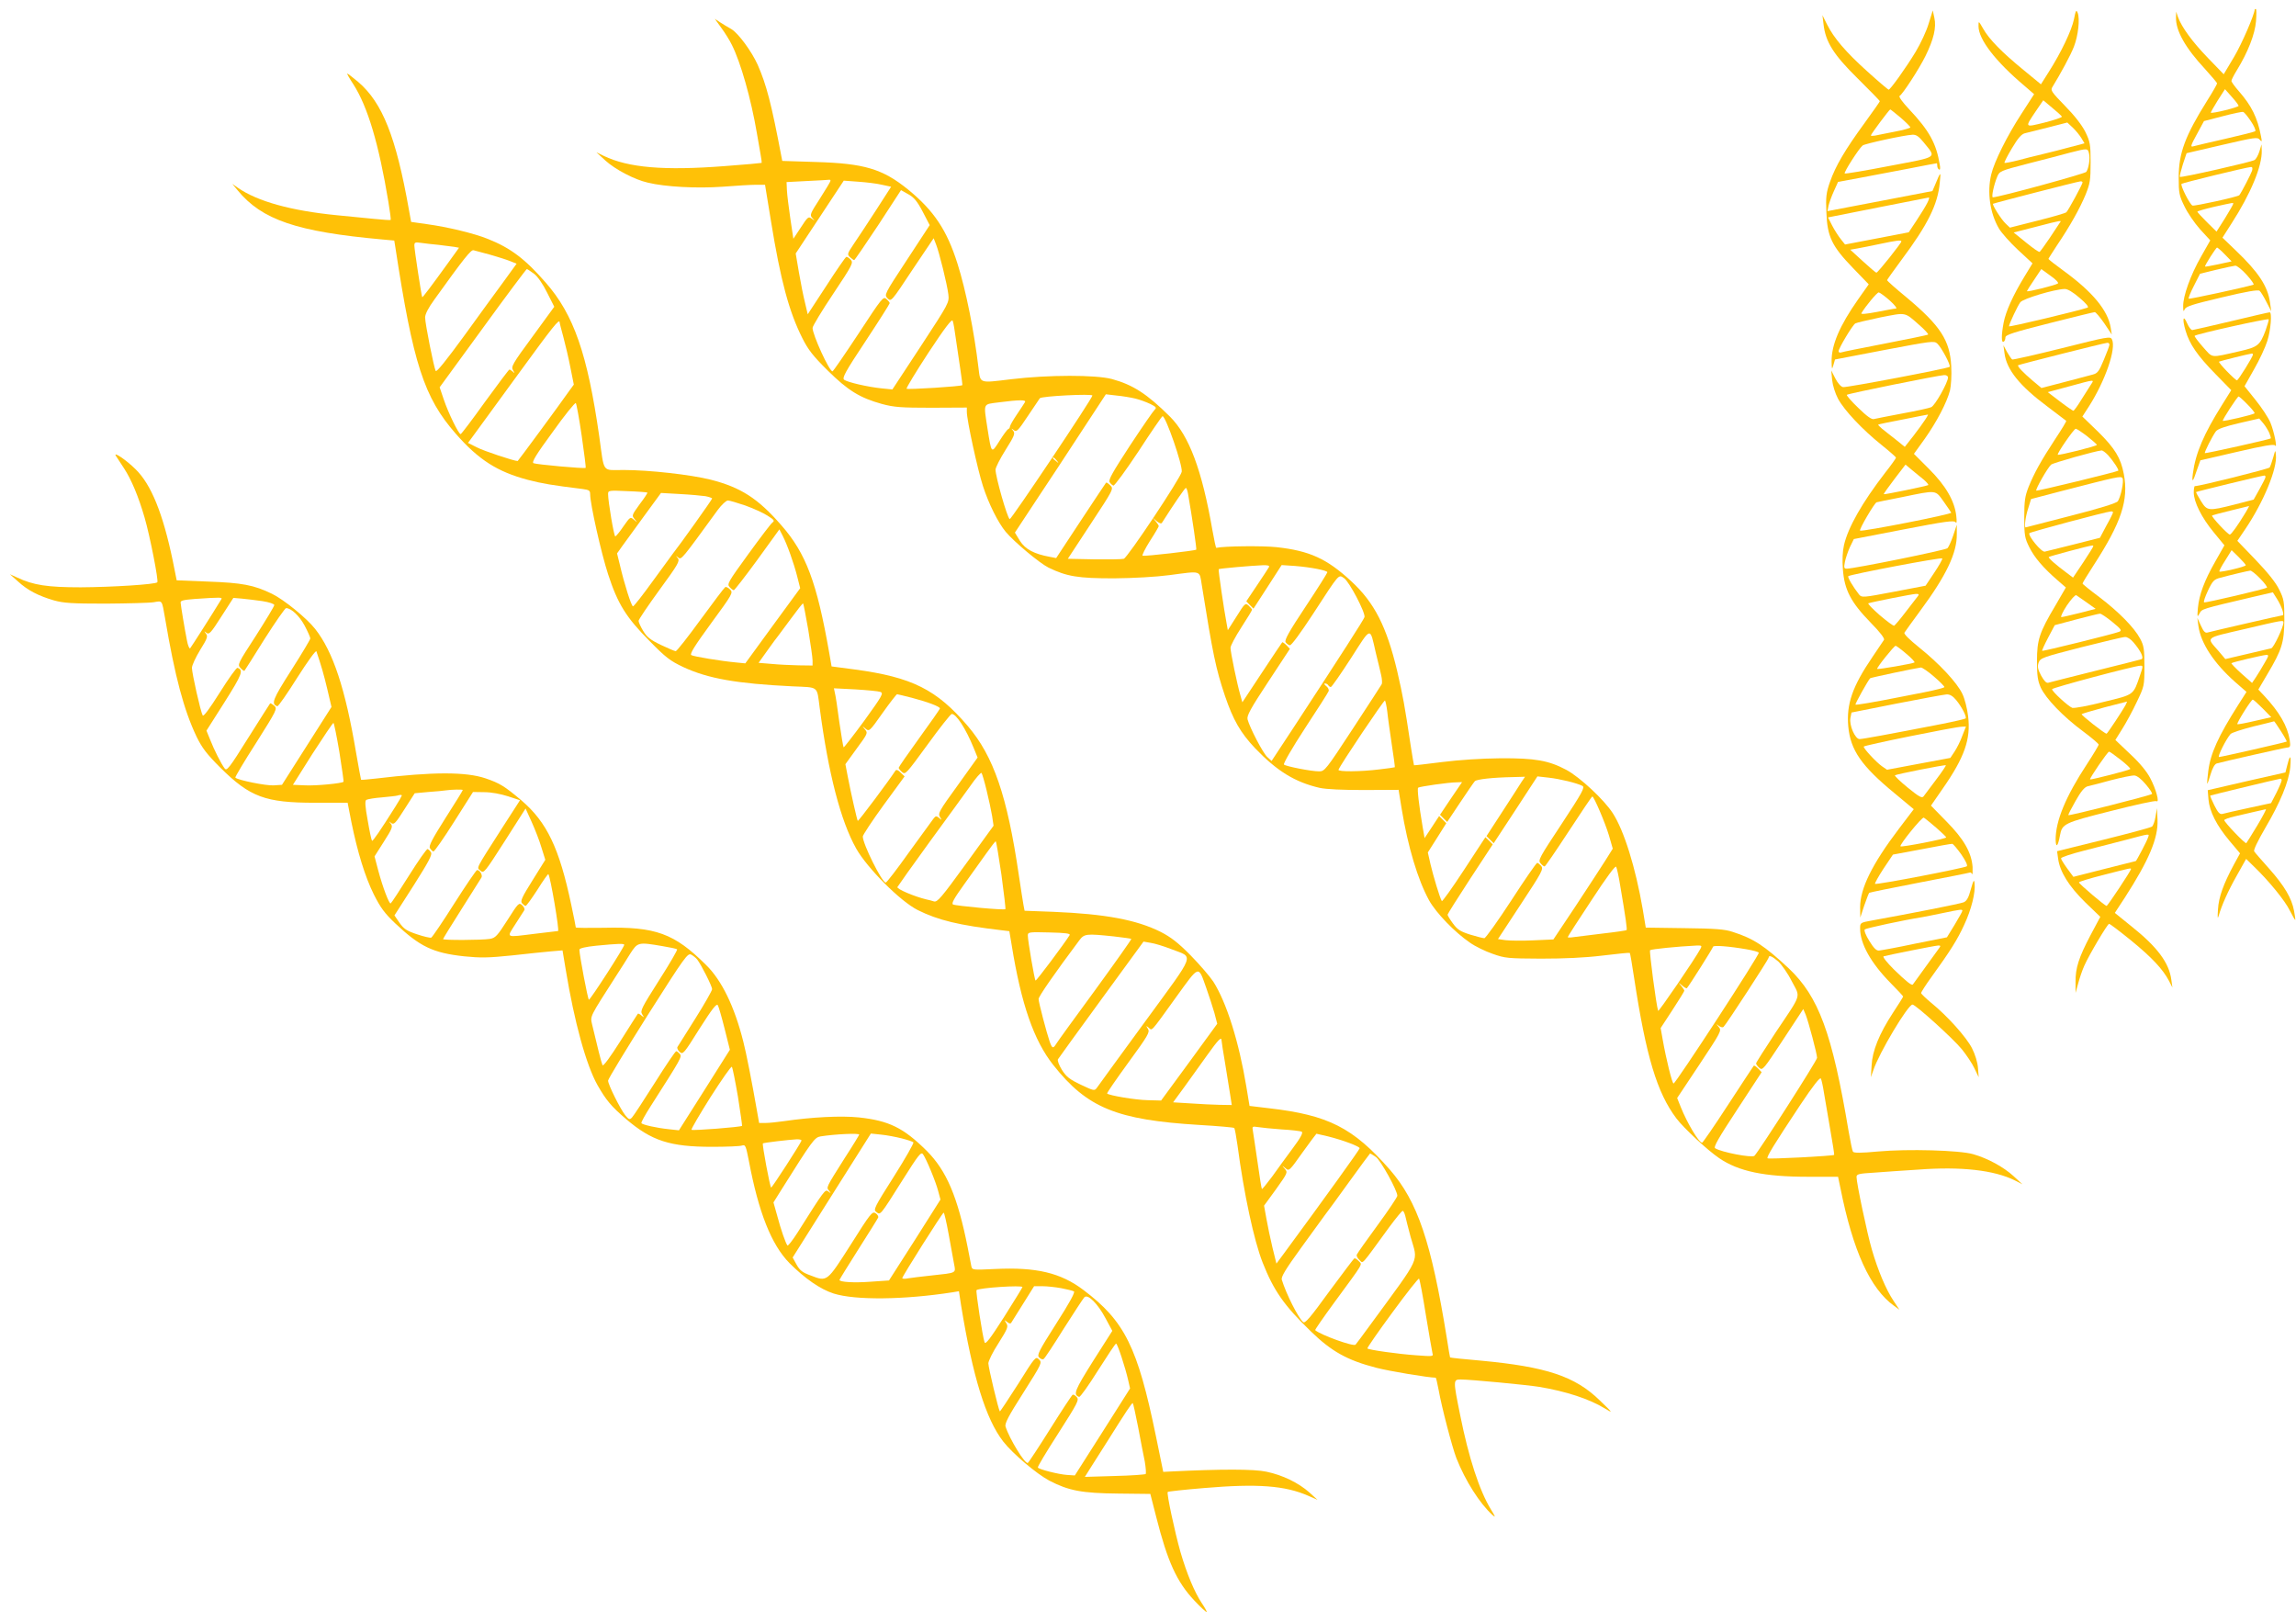 <?xml version="1.0" standalone="no"?>
<!DOCTYPE svg PUBLIC "-//W3C//DTD SVG 20010904//EN"
 "http://www.w3.org/TR/2001/REC-SVG-20010904/DTD/svg10.dtd">
<svg version="1.0" xmlns="http://www.w3.org/2000/svg"
 width="1280pt" height="904pt" viewBox="0 0 1280 904"
 preserveAspectRatio="xMidYMid meet">
<g transform="translate(0,904) scale(0.1,-0.1)"
fill="#ffc107" stroke="none">
<path d="M11562 8932 c-13 -62 -71 -184 -141 -294 l-43 -68 -96 79 c-120 98
-193 172 -226 231 -26 45 -26 45 -26 14 0 -73 94 -196 258 -334 l52 -45 -71
-110 c-80 -123 -151 -266 -168 -337 -24 -100 -7 -217 43 -302 14 -24 62 -78
106 -119 l81 -75 -45 -74 c-64 -105 -104 -194 -116 -257 -13 -69 -13 -114 0
-106 6 3 10 14 10 24 0 14 42 28 244 79 134 34 248 62 254 62 6 0 29 -28 53
-62 l42 -63 -6 38 c-15 96 -101 200 -262 317 -47 34 -85 64 -85 67 0 2 22 36
48 76 73 108 127 205 159 282 25 62 28 82 28 180 0 101 -3 115 -29 169 -19 38
-59 90 -113 145 -76 78 -83 88 -71 106 46 75 102 178 120 225 24 62 34 154 21
188 -8 20 -11 15 -21 -36z m-67 -542 c2 -4 -41 -19 -96 -33 -114 -28 -112 -30
-49 64 l41 60 50 -42 c27 -22 51 -44 54 -49z m108 -119 l18 -30 -38 -10 c-21
-5 -74 -19 -118 -31 -44 -11 -91 -23 -105 -26 -14 -3 -60 -14 -103 -26 -43
-11 -80 -18 -82 -16 -3 2 16 39 41 81 34 57 53 79 72 84 15 3 74 19 132 33
l105 27 30 -28 c17 -16 38 -42 48 -58z m43 -86 c7 -27 -1 -82 -15 -103 -6 -10
-489 -142 -521 -142 -9 0 5 68 24 114 13 32 17 34 172 74 88 22 193 50 234 61
98 25 99 25 106 -4z m-36 -162 c0 -10 -79 -155 -90 -166 -4 -5 -77 -26 -161
-47 l-154 -39 -23 22 c-25 23 -77 106 -71 111 6 4 471 124 487 125 6 1 12 -2
12 -6z m-127 -225 c-5 -7 -31 -46 -57 -86 -27 -40 -52 -74 -55 -76 -4 -3 -38
21 -76 52 l-69 56 125 32 c146 38 144 37 132 22z m-10 -338 c-10 -9 -173 -50
-173 -43 0 2 18 31 40 63 l40 60 51 -37 c28 -19 47 -39 42 -43z m120 -80 c37
-31 54 -52 45 -55 -50 -17 -438 -110 -438 -104 0 12 48 114 63 134 15 20 191
73 247 74 16 1 46 -17 83 -49z"/>
<path d="M12570 8988 c-2 -30 -70 -188 -114 -263 l-59 -99 -88 91 c-87 90
-146 171 -167 228 l-10 30 -1 -32 c-2 -74 52 -170 163 -289 36 -40 66 -75 66
-79 0 -4 -24 -47 -54 -94 -124 -198 -160 -294 -160 -431 0 -86 3 -101 32 -160
17 -36 56 -93 87 -128 l57 -62 -51 -90 c-59 -103 -101 -221 -100 -277 0 -29 2
-33 8 -18 7 17 42 28 207 67 138 33 202 44 211 37 7 -6 24 -34 38 -62 l27 -52
-7 50 c-13 90 -64 168 -192 290 l-73 70 51 80 c106 164 171 320 168 406 l-1
34 -12 -39 c-7 -22 -19 -43 -27 -48 -21 -12 -410 -100 -416 -94 -3 3 5 33 16
69 l21 63 198 46 c181 42 198 45 210 29 12 -14 13 -11 7 19 -20 105 -53 171
-124 252 -22 25 -41 51 -41 57 0 6 14 33 30 59 62 101 101 201 107 273 3 38 3
69 -1 69 -3 0 -6 -1 -6 -2z m-90 -538 c0 -8 -149 -45 -155 -38 -1 1 16 32 38
67 l41 64 38 -43 c21 -23 38 -46 38 -50z m68 -85 c18 -26 29 -52 25 -56 -4 -4
-80 -23 -168 -43 -88 -20 -169 -39 -179 -42 -16 -5 -12 7 21 67 l40 74 104 27
c57 15 109 26 114 24 6 -1 25 -24 43 -51z m7 -277 c-6 -18 -59 -121 -71 -136
-6 -9 -250 -62 -261 -58 -15 6 -69 113 -61 121 6 6 360 92 386 94 9 1 11 -6 7
-21z m-105 -184 c0 -4 -21 -40 -46 -81 l-47 -74 -53 52 c-30 30 -54 56 -54 59
0 3 42 15 93 27 113 25 107 24 107 17z m-47 -282 l38 -39 -73 -16 c-40 -8 -74
-15 -75 -13 -4 4 61 106 67 106 3 0 23 -17 43 -38z m122 -114 c26 -29 43 -53
38 -55 -53 -16 -358 -82 -361 -78 -3 3 10 35 29 72 l34 67 90 22 c50 12 97 22
107 23 9 0 37 -22 63 -51z"/>
<path d="M10752 8908 c-12 -41 -45 -111 -72 -156 -53 -88 -141 -211 -151 -212
-3 0 -56 45 -118 101 -121 109 -187 186 -226 264 l-25 50 6 -50 c11 -98 55
-169 190 -302 68 -67 124 -125 124 -127 0 -3 -39 -58 -86 -123 -108 -148 -161
-238 -192 -327 -21 -60 -24 -84 -20 -171 5 -134 30 -187 149 -310 l87 -90 -60
-85 c-103 -147 -148 -253 -147 -345 1 -46 2 -47 10 -20 l9 31 276 53 c259 49
277 52 294 36 23 -21 77 -122 69 -130 -9 -9 -572 -116 -594 -113 -12 2 -29 21
-43 48 l-23 45 5 -53 c3 -30 17 -75 33 -105 35 -65 136 -172 242 -257 45 -36
81 -68 81 -71 0 -4 -27 -42 -61 -85 -127 -165 -206 -303 -229 -403 -8 -35 -10
-83 -6 -135 8 -114 45 -184 153 -295 54 -55 81 -90 76 -98 -4 -6 -33 -49 -64
-95 -113 -166 -146 -263 -135 -388 12 -131 73 -220 258 -372 l107 -89 -82
-108 c-151 -199 -217 -334 -217 -439 l1 -57 22 67 c13 37 25 69 28 71 2 2 128
28 279 57 151 29 278 54 282 56 3 2 9 -2 12 -8 3 -7 4 10 3 39 -6 80 -48 155
-146 254 l-86 88 65 94 c122 175 158 277 142 405 -5 42 -19 98 -32 124 -29 62
-129 169 -240 258 -56 45 -87 76 -83 83 4 7 44 62 88 122 145 196 206 323 204
429 l0 51 -20 -60 c-11 -33 -26 -65 -32 -71 -11 -11 -520 -114 -561 -114 -16
0 -17 5 -11 37 4 21 17 58 28 83 l22 45 279 54 c232 45 280 51 288 40 6 -10 8
2 4 36 -10 84 -59 168 -152 261 l-84 84 59 82 c68 96 124 203 142 271 6 27 10
85 7 135 -7 144 -60 226 -249 384 -60 49 -109 93 -109 96 0 2 36 53 79 111
148 198 204 311 215 432 7 67 6 66 -28 -16 l-13 -30 -292 -56 -293 -56 6 31
c4 16 17 53 30 81 l23 51 119 22 c65 12 189 36 274 52 85 17 156 30 158 30 1
0 2 -6 2 -14 0 -8 4 -18 10 -21 6 -4 8 7 4 27 -19 118 -59 190 -168 306 -39
41 -62 73 -56 77 18 11 109 151 144 222 46 93 62 160 50 213 l-9 42 -23 -74z
m-156 -524 c30 -26 54 -50 54 -54 0 -4 -39 -15 -87 -24 -49 -10 -98 -19 -110
-22 -13 -2 -23 -2 -23 1 0 7 103 145 108 145 2 0 28 -21 58 -46z m127 -136
c73 -91 89 -80 -189 -133 -134 -26 -247 -45 -250 -42 -6 6 79 139 100 156 12
10 233 58 278 60 20 1 35 -9 61 -41z m21 -340 c-9 -18 -36 -62 -60 -98 l-43
-65 -177 -34 -178 -34 -23 29 c-13 16 -35 50 -48 75 l-24 47 277 55 c152 30
280 55 285 56 4 1 0 -14 -9 -31z m-144 -214 c0 -9 -131 -174 -139 -174 -4 0
-38 29 -76 64 l-70 64 40 7 c22 4 78 15 125 25 94 20 120 23 120 14z m-65
-329 c28 -25 43 -45 35 -45 -8 0 -56 -9 -107 -19 -58 -11 -90 -14 -86 -7 24
40 87 116 97 116 6 -1 34 -21 61 -45z m165 -137 c30 -26 52 -50 49 -53 -3 -3
-111 -25 -240 -50 -129 -25 -240 -47 -246 -50 -7 -2 -13 1 -13 7 0 16 77 145
93 155 6 4 71 19 142 34 144 28 131 31 215 -43z m160 -292 c0 -28 -73 -158
-94 -166 -11 -5 -84 -21 -161 -35 -77 -15 -148 -28 -158 -31 -12 -4 -39 15
-87 62 -39 37 -67 70 -64 73 6 7 507 108 542 110 12 1 22 -5 22 -13z m-127
-235 c-10 -16 -40 -57 -66 -91 l-48 -61 -52 42 c-29 22 -63 50 -76 60 -13 11
-22 21 -20 22 2 2 65 15 139 29 74 15 137 27 138 27 2 1 -4 -12 -15 -28z m-8
-335 c16 -14 27 -27 25 -30 -6 -5 -244 -54 -248 -51 -2 2 25 39 59 84 l62 81
36 -30 c20 -16 49 -41 66 -54z m110 -121 c22 -31 41 -59 43 -63 3 -9 -491
-106 -508 -100 -9 3 81 156 92 158 2 1 66 14 143 29 194 40 183 41 230 -24z
m-52 -398 l-48 -72 -178 -34 c-173 -33 -178 -33 -193 -15 -33 42 -65 96 -60
102 11 10 521 107 524 99 2 -4 -18 -40 -45 -80z m-90 -129 c-6 -7 -36 -47 -68
-88 -31 -41 -61 -76 -65 -78 -5 -2 -41 25 -81 59 -40 35 -68 64 -63 66 25 8
242 51 263 52 17 1 21 -2 14 -11z m-65 -323 c29 -24 49 -46 45 -48 -12 -7
-203 -40 -208 -36 -5 5 94 129 103 129 4 0 31 -20 60 -45z m153 -126 c33 -28
59 -55 59 -59 0 -4 -51 -17 -112 -29 -62 -12 -124 -24 -138 -27 -146 -29 -242
-45 -246 -42 -3 4 70 135 82 147 4 4 256 57 283 60 7 0 40 -22 72 -50z m124
-131 c31 -37 61 -95 53 -103 -3 -3 -63 -17 -134 -31 -303 -59 -440 -84 -457
-84 -25 0 -59 78 -51 118 l6 30 252 50 c138 27 263 50 278 51 18 1 35 -9 53
-31z m35 -199 c-10 -29 -30 -68 -43 -88 l-24 -36 -177 -33 -176 -33 -29 20
c-32 23 -101 97 -101 109 0 7 502 109 547 111 l23 1 -20 -51z m-147 -246 c-32
-43 -63 -84 -69 -92 -9 -12 -24 -4 -88 48 -43 35 -75 66 -72 69 7 6 279 60
284 56 2 -1 -22 -38 -55 -81z m0 -266 c31 -27 57 -52 57 -55 0 -8 -249 -56
-255 -50 -8 7 120 165 130 160 6 -3 36 -28 68 -55z m141 -150 c24 -35 36 -60
31 -66 -12 -10 -505 -105 -512 -98 -2 3 19 41 47 84 l53 79 161 30 c88 17 165
31 170 30 5 -1 28 -28 50 -59z"/>
<path d="M4021 8885 c20 -27 47 -70 59 -95 49 -97 107 -300 140 -495 7 -38 16
-90 20 -115 5 -25 7 -46 6 -48 -2 -1 -95 -10 -207 -18 -337 -26 -536 -9 -673
57 l-41 20 50 -46 c54 -49 161 -106 236 -123 98 -24 274 -33 416 -23 76 6 161
11 188 11 l50 0 33 -202 c54 -333 101 -506 175 -653 32 -64 60 -100 141 -180
113 -112 180 -153 303 -187 67 -18 105 -21 276 -21 l197 1 0 -24 c0 -46 60
-322 90 -414 32 -99 84 -203 127 -255 47 -56 188 -174 238 -199 103 -50 165
-60 365 -60 110 1 235 8 310 18 182 24 166 28 180 -56 62 -388 78 -465 129
-617 46 -135 86 -205 168 -292 123 -128 222 -189 360 -221 38 -8 126 -12 249
-12 l191 1 17 -105 c35 -213 90 -396 153 -511 39 -70 143 -178 228 -236 28
-20 85 -48 126 -62 70 -25 85 -26 269 -27 131 0 244 5 343 17 82 10 151 17
153 15 2 -2 13 -65 24 -139 67 -440 128 -641 236 -784 40 -53 173 -177 238
-221 108 -74 252 -104 496 -104 l167 0 13 -62 c70 -352 167 -563 300 -658 l29
-21 -33 50 c-41 61 -87 169 -121 287 -26 89 -85 369 -85 403 0 16 13 19 98 24
53 4 165 12 247 17 238 18 422 -3 537 -60 l43 -22 -50 46 c-56 51 -144 99
-225 122 -76 22 -363 30 -530 15 -96 -9 -135 -9 -140 -1 -4 6 -14 57 -24 113
-92 549 -167 751 -334 909 -134 125 -196 166 -312 203 -44 15 -98 19 -270 21
l-215 3 -17 103 c-40 232 -104 438 -167 535 -49 76 -183 200 -258 241 -100 53
-174 66 -368 65 -105 -1 -229 -9 -325 -21 -85 -11 -156 -19 -157 -18 -1 1 -9
49 -18 106 -35 233 -43 276 -76 420 -59 248 -127 381 -256 500 -136 126 -233
170 -418 190 -77 8 -292 6 -334 -4 -3 -1 -12 44 -22 99 -58 334 -129 525 -237
633 -127 126 -206 177 -323 209 -90 24 -354 24 -562 -1 -181 -22 -171 -25
-182 63 -24 203 -70 433 -117 581 -59 187 -131 295 -275 413 -143 116 -245
146 -515 154 l-187 6 -5 26 c-56 295 -83 398 -132 510 -34 75 -107 175 -147
199 -19 10 -47 28 -63 38 l-29 19 36 -50z m609 -853 c0 -4 -27 -49 -59 -99
-55 -85 -58 -92 -42 -109 15 -17 15 -17 -2 -4 -21 15 -22 14 -69 -58 l-35 -53
-17 113 c-9 62 -18 133 -19 158 l-2 45 115 6 c63 3 118 6 123 7 4 1 7 -2 7 -6z
m287 -22 l51 -11 -85 -132 c-47 -73 -103 -157 -124 -188 -36 -54 -37 -57 -20
-73 10 -9 20 -16 23 -16 3 0 63 88 134 195 l127 195 41 -23 c31 -17 49 -38 80
-97 l39 -75 -127 -194 c-127 -193 -127 -194 -108 -214 20 -20 21 -19 138 158
l119 177 13 -33 c18 -45 62 -223 69 -280 5 -46 4 -48 -153 -288 l-159 -242
-60 6 c-78 8 -190 34 -209 48 -12 10 5 43 120 216 74 112 134 207 134 211 0 4
-8 14 -18 23 -18 16 -25 7 -156 -193 -76 -115 -141 -210 -145 -210 -18 0 -111
204 -111 242 0 10 52 96 115 190 108 162 113 173 98 190 -9 10 -20 17 -25 16
-5 -2 -55 -74 -111 -161 l-104 -159 -15 64 c-9 35 -24 111 -34 169 l-18 106
134 203 134 203 81 -6 c44 -3 103 -10 132 -17z m412 -860 c7 -47 18 -123 25
-170 7 -47 12 -86 11 -87 -4 -7 -305 -26 -311 -20 -3 3 52 94 122 201 93 141
131 190 135 178 4 -9 12 -55 18 -102z m761 -315 c0 -16 -454 -694 -461 -689
-14 8 -79 237 -79 276 0 11 25 61 56 110 49 78 54 91 43 106 -13 15 -12 16 3
4 15 -12 24 -3 79 80 34 51 64 95 66 98 11 12 293 26 293 15z m240 -17 c25 -6
62 -20 83 -30 32 -16 36 -21 25 -31 -8 -7 -70 -97 -138 -200 -97 -149 -122
-192 -114 -205 6 -9 15 -17 21 -19 6 -2 69 84 140 191 70 108 131 196 134 196
18 0 113 -274 107 -310 -6 -34 -302 -479 -323 -485 -11 -3 -86 -4 -166 -3
l-146 3 128 195 c127 193 128 195 109 214 -11 11 -21 18 -24 15 -2 -2 -65 -97
-141 -212 l-137 -208 -36 7 c-87 16 -136 42 -166 89 l-28 46 118 179 c66 99
180 272 254 386 l135 206 60 -7 c33 -3 80 -11 105 -17z m-616 -20 c-4 -7 -25
-39 -46 -70 -21 -31 -38 -61 -38 -67 0 -5 -4 -11 -9 -13 -5 -1 -27 -31 -49
-66 -46 -72 -44 -74 -67 70 -22 145 -27 133 63 145 117 15 155 15 146 1z m177
-325 c13 -16 12 -17 -3 -4 -10 7 -18 15 -18 17 0 8 8 3 21 -13z m732 -185 c24
-136 49 -309 46 -312 -6 -6 -287 -38 -299 -34 -5 1 13 38 40 81 28 43 50 81
50 84 0 4 -8 16 -17 27 l-18 21 23 -20 c15 -12 26 -16 30 -9 72 113 128 194
133 194 4 0 9 -15 12 -32z m451 -410 c-4 -7 -34 -53 -67 -102 l-59 -88 20 -21
20 -20 79 122 78 121 75 -5 c87 -7 180 -25 180 -35 0 -4 -54 -90 -121 -191
-93 -140 -119 -187 -112 -199 6 -8 16 -16 24 -17 8 -2 60 69 128 173 151 232
142 222 174 201 29 -19 120 -193 114 -217 -4 -14 -126 -204 -391 -609 l-127
-193 -24 22 c-25 23 -98 164 -110 210 -5 20 16 59 115 209 l121 184 -20 21
c-11 11 -22 18 -23 15 -2 -2 -53 -78 -113 -169 l-109 -165 -12 43 c-17 58 -54
236 -54 261 0 11 27 62 60 113 33 51 60 95 60 99 0 3 -9 14 -19 23 -18 16 -21
14 -67 -60 l-49 -77 -7 39 c-14 72 -47 298 -44 301 3 4 188 20 244 22 32 1 41
-2 36 -11z m596 -477 c12 -47 25 -104 30 -125 5 -22 6 -45 3 -50 -3 -6 -76
-118 -161 -248 -150 -229 -157 -238 -188 -238 -44 0 -186 28 -196 38 -5 5 46
93 117 202 70 106 129 199 132 207 3 8 -3 20 -13 28 -11 8 -14 15 -7 15 6 0
15 -4 18 -10 3 -5 10 -10 14 -10 5 0 55 72 112 160 116 181 105 178 139 31z
m64 -328 c3 -32 15 -114 25 -183 11 -69 18 -126 17 -127 -1 -1 -40 -7 -86 -12
-103 -13 -233 -14 -228 -2 9 26 253 389 259 386 3 -3 9 -30 13 -62z m749 -391
c-10 -16 -58 -91 -107 -166 l-89 -137 20 -20 20 -20 122 186 122 187 62 -7
c63 -7 158 -30 189 -46 15 -8 -1 -37 -116 -212 -123 -186 -133 -203 -118 -219
8 -10 18 -18 23 -18 4 0 64 88 134 195 70 107 129 195 132 195 9 0 72 -147 93
-218 l21 -73 -42 -67 c-23 -36 -97 -150 -165 -253 l-124 -186 -112 -5 c-62 -3
-132 -2 -155 1 l-42 6 128 195 c118 179 127 196 113 213 -8 9 -18 17 -22 17
-5 0 -70 -94 -145 -210 -75 -115 -143 -210 -150 -210 -7 0 -43 9 -79 20 -56
18 -71 28 -96 62 -17 23 -30 45 -30 49 0 4 57 94 126 200 l126 192 -20 20 -21
20 -119 -182 c-66 -101 -122 -179 -124 -174 -11 17 -48 141 -63 205 l-15 66
52 82 51 81 -20 20 -20 20 -40 -61 -41 -62 -11 63 c-21 123 -31 212 -25 218 6
6 171 30 217 30 l28 1 -62 -91 -61 -91 20 -20 20 -20 72 108 c40 60 77 114 82
119 10 11 101 21 211 23 l69 2 -19 -28z m550 -582 c30 -175 39 -241 35 -245
-2 -2 -62 -11 -133 -19 -72 -9 -145 -18 -162 -20 -18 -3 -33 -3 -33 0 0 3 59
95 132 205 85 130 134 196 138 187 4 -7 15 -56 23 -108z m448 -347 c-32 -60
-235 -356 -237 -348 -11 33 -50 331 -45 338 6 6 154 21 259 26 28 1 31 -1 23
-16z m257 -5 c34 -6 65 -14 67 -19 6 -9 -463 -729 -475 -729 -8 0 -42 138 -61
247 l-11 62 66 101 c36 55 66 104 66 107 0 4 -8 16 -17 27 -18 21 -18 21 5 2
12 -11 24 -17 26 -15 13 14 146 225 146 231 0 10 90 3 188 -14z m176 -68 c18
-17 53 -66 75 -110 49 -94 59 -63 -91 -287 -59 -90 -108 -166 -108 -171 0 -5
8 -16 18 -25 18 -16 24 -8 132 156 l113 172 13 -30 c16 -40 64 -220 64 -242 0
-15 -323 -519 -349 -546 -13 -13 -185 20 -219 42 -11 6 19 58 123 216 l136
208 -20 21 c-11 11 -22 18 -24 15 -2 -2 -66 -100 -142 -216 -76 -117 -142
-213 -146 -213 -18 0 -84 111 -119 199 l-20 50 125 188 c120 181 124 188 107
208 -16 19 -16 19 1 6 11 -8 21 -10 26 -5 18 18 251 377 251 385 0 17 19 9 54
-21z m255 -735 c6 -38 22 -131 35 -205 13 -74 23 -136 21 -138 -6 -6 -365 -25
-371 -19 -7 7 36 77 184 300 68 102 108 153 113 145 4 -7 12 -44 18 -83z"/>
<path d="M1970 8570 c80 -125 142 -333 195 -654 9 -54 15 -100 13 -102 -2 -2
-44 1 -94 6 -49 5 -141 14 -204 20 -256 25 -445 77 -555 154 l-30 21 29 -35
c136 -166 331 -232 808 -275 l66 -6 6 -37 c99 -650 160 -838 337 -1040 127
-145 232 -212 402 -257 81 -21 135 -30 305 -51 36 -5 42 -8 42 -29 0 -54 62
-330 100 -446 54 -166 101 -241 230 -371 92 -94 116 -112 190 -147 138 -64
298 -92 607 -107 151 -7 136 5 153 -122 48 -364 117 -629 203 -782 62 -110
247 -295 343 -343 114 -57 230 -85 470 -113 l41 -5 13 -77 c53 -330 124 -533
232 -669 189 -239 353 -306 813 -334 105 -6 193 -14 196 -17 3 -4 11 -47 18
-97 36 -272 92 -531 140 -653 62 -157 120 -240 268 -383 116 -113 204 -162
367 -204 73 -19 291 -55 330 -55 2 0 9 -30 16 -67 18 -101 76 -321 99 -381 50
-127 131 -254 201 -317 19 -17 18 -12 -8 30 -65 107 -124 288 -172 528 -39
193 -39 197 3 197 55 0 368 -30 437 -41 151 -25 281 -68 366 -120 48 -29 48
-28 -27 44 -138 135 -299 188 -663 222 -93 8 -170 16 -172 18 -1 1 -9 49 -18
107 -87 538 -163 762 -318 940 -205 234 -343 304 -673 342 l-109 13 -18 109
c-41 248 -110 468 -184 584 -20 30 -77 96 -127 147 -70 71 -110 101 -166 130
-136 68 -310 100 -598 112 l-161 6 -6 31 c-3 17 -15 92 -26 167 -65 443 -141
663 -284 831 -174 204 -311 273 -631 316 l-129 17 -13 75 c-69 393 -129 555
-268 713 -130 149 -225 210 -393 253 -112 28 -342 54 -486 54 -122 0 -106 -22
-135 186 -66 461 -142 680 -299 859 -114 131 -196 193 -322 243 -76 31 -227
67 -337 82 l-91 13 -12 66 c-72 408 -148 599 -284 715 -30 25 -57 46 -60 46
-3 0 12 -27 34 -60z m475 -895 c33 -4 72 -9 87 -11 l27 -5 -59 -82 c-96 -133
-144 -196 -146 -194 -4 4 -44 267 -44 288 0 18 4 20 38 15 20 -3 64 -8 97 -11z
m288 -55 c42 -12 93 -28 112 -36 l35 -14 -71 -98 c-39 -53 -139 -190 -222
-305 -97 -133 -153 -203 -158 -195 -10 19 -59 264 -59 298 0 19 18 54 53 102
165 230 203 277 217 273 8 -2 50 -13 93 -25z m244 -106 c20 -15 49 -56 73
-105 l40 -79 -121 -166 c-112 -152 -121 -168 -109 -188 10 -17 10 -19 -1 -8
-7 6 -16 12 -19 12 -3 0 -64 -81 -136 -180 -71 -99 -132 -180 -136 -180 -11 0
-68 116 -94 193 l-23 68 240 329 c132 182 243 330 246 330 3 0 21 -12 40 -26z
m143 -271 c0 -5 10 -42 21 -83 11 -41 29 -117 39 -169 l19 -95 -22 -30 c-58
-83 -289 -396 -291 -396 -20 0 -189 56 -227 76 l-50 25 31 42 c17 23 129 176
248 340 196 269 231 313 232 290z m123 -633 c14 -96 24 -176 22 -178 -6 -6
-278 19 -291 26 -11 6 17 51 108 175 66 93 124 164 128 160 4 -4 19 -87 33
-183z m366 -316 c2 -2 -17 -31 -43 -65 -44 -61 -45 -63 -28 -83 17 -21 17 -21
-4 -3 -20 17 -21 16 -59 -38 -20 -30 -41 -55 -45 -55 -7 0 -40 194 -40 236 0
20 4 21 108 16 59 -2 109 -6 111 -8z m324 -20 c20 -4 37 -10 37 -13 0 -6 -187
-268 -218 -306 -4 -5 -54 -74 -111 -152 -57 -79 -107 -143 -112 -143 -9 0 -49
126 -73 230 l-16 65 32 45 c18 25 73 101 123 169 l90 123 105 -6 c58 -3 122
-9 143 -12z m222 -52 c44 -16 100 -41 123 -56 38 -24 42 -29 28 -39 -9 -7 -69
-86 -135 -177 -111 -153 -119 -166 -104 -182 9 -10 19 -18 24 -18 4 0 63 76
131 169 l123 170 17 -33 c27 -52 63 -154 82 -228 l17 -67 -153 -209 -153 -210
-50 5 c-87 8 -237 33 -251 41 -10 6 18 51 110 177 121 165 124 171 106 189
-10 10 -22 16 -27 13 -6 -4 -67 -85 -138 -182 -70 -96 -132 -175 -138 -175 -5
0 -43 16 -83 35 -60 29 -78 44 -99 79 -14 23 -25 48 -25 55 0 7 52 84 116 172
103 141 115 161 103 177 -13 15 -12 16 2 4 18 -13 15 -17 221 266 21 28 46 52
56 52 9 0 53 -13 97 -28z m351 -693 c13 -79 24 -156 24 -171 l0 -28 -77 1
c-43 1 -111 4 -151 8 l-73 6 50 70 c28 39 54 75 59 80 4 6 37 49 72 97 35 48
65 86 67 84 3 -2 15 -69 29 -147z m402 -346 c19 -7 11 -21 -90 -161 -61 -83
-113 -150 -115 -148 -2 2 -13 66 -24 142 -10 77 -21 150 -25 163 l-5 24 119
-6 c66 -4 129 -10 140 -14z m176 -33 c88 -23 156 -49 156 -59 0 -4 -52 -78
-115 -165 -63 -87 -115 -162 -115 -166 0 -4 8 -15 19 -24 18 -16 23 -10 142
153 68 94 129 171 135 171 25 0 78 -81 122 -189 l22 -54 -111 -155 c-103 -142
-111 -156 -99 -176 12 -19 12 -20 -4 -6 -16 13 -20 12 -33 -5 -8 -11 -69 -95
-136 -187 -66 -93 -124 -168 -129 -168 -21 0 -128 215 -128 257 0 8 52 87 116
175 l117 160 -22 21 c-14 15 -24 18 -29 11 -37 -57 -206 -283 -210 -280 -4 5
-37 149 -56 248 l-13 68 63 87 c62 84 63 87 46 107 -17 21 -17 21 3 4 21 -17
23 -15 95 87 41 58 78 105 81 105 3 0 40 -9 83 -20z m416 -515 c12 -49 26
-114 31 -144 l8 -54 -155 -214 c-136 -187 -158 -213 -177 -208 -12 4 -31 9
-42 11 -67 16 -166 58 -162 69 3 6 83 119 179 251 96 131 199 273 229 315 29
42 57 74 61 70 3 -3 16 -46 28 -96z m83 -472 c14 -103 24 -189 22 -191 -7 -7
-276 18 -292 26 -10 6 6 34 62 112 42 58 97 135 123 172 26 37 50 68 53 68 3
0 17 -84 32 -187z m380 -336 c-27 -44 -186 -257 -190 -253 -6 5 -43 223 -43
251 0 19 6 20 120 17 90 -2 119 -6 113 -15z m246 -7 c52 -6 96 -12 98 -14 2
-2 -88 -129 -200 -283 -113 -154 -211 -289 -218 -301 -18 -29 -23 -28 -37 11
-17 49 -62 220 -62 238 0 14 90 144 227 327 28 37 38 38 192 22z m321 -71
c127 -50 142 -9 -147 -405 -140 -192 -261 -357 -268 -368 -13 -18 -17 -17 -89
17 -63 30 -81 44 -106 83 -16 26 -26 52 -22 59 4 7 113 157 242 334 l235 322
40 -7 c22 -3 74 -19 115 -35z m195 -217 c15 -42 35 -104 45 -138 l16 -61 -156
-214 -157 -214 -74 2 c-67 1 -215 26 -227 37 -2 3 51 80 118 172 111 152 121
170 110 188 -12 19 -12 20 4 7 20 -17 7 -32 151 168 134 185 124 182 170 53z
m85 -292 c0 -6 9 -64 20 -128 10 -64 23 -143 28 -174 l9 -58 -66 1 c-36 1
-110 4 -163 8 l-98 6 63 86 c34 48 91 127 127 177 62 87 80 105 80 82z m335
-496 c55 -3 106 -9 112 -13 9 -5 -6 -33 -50 -92 -34 -46 -86 -117 -115 -158
-30 -40 -55 -71 -57 -69 -2 1 -13 68 -24 148 -12 80 -23 158 -26 174 -5 27 -4
28 28 23 17 -3 77 -9 132 -13z m259 -39 c84 -21 176 -56 176 -66 0 -7 -195
-278 -424 -589 l-40 -54 -22 89 c-12 50 -27 122 -34 162 l-13 72 67 92 c64 90
66 93 49 113 -18 21 -18 21 3 4 20 -18 22 -16 95 87 41 57 76 104 78 105 2 0
31 -7 65 -15z m267 -115 c27 -20 119 -186 119 -216 0 -7 -50 -82 -111 -165
-61 -83 -113 -157 -115 -163 -3 -7 4 -20 15 -30 22 -20 3 -40 165 182 37 50
71 92 76 92 4 0 10 -12 14 -27 3 -16 17 -68 30 -118 41 -146 65 -94 -223 -488
-43 -59 -81 -110 -84 -113 -12 -12 -196 55 -225 81 -2 2 45 70 105 152 171
233 158 211 138 233 -10 11 -21 17 -25 15 -4 -3 -67 -86 -140 -185 -106 -146
-134 -179 -145 -170 -27 23 -95 157 -119 236 -5 16 20 57 109 180 63 87 122
168 130 179 9 11 69 93 133 182 64 89 119 163 120 163 2 0 17 -9 33 -20z m278
-880 c18 -107 34 -203 37 -214 6 -18 1 -18 -92 -11 -101 7 -263 30 -271 38 -2
3 60 93 139 200 79 108 146 193 149 189 4 -4 21 -95 38 -202z"/>
<path d="M12440 7250 c-113 -27 -211 -49 -218 -50 -7 0 -20 17 -29 38 -22 51
-28 24 -9 -40 22 -76 66 -140 167 -243 l88 -90 -50 -80 c-103 -164 -149 -271
-164 -385 -7 -55 0 -49 23 21 l19 53 204 47 c150 35 206 44 212 36 15 -22 -5
78 -26 128 -12 28 -49 84 -83 126 l-61 76 53 94 c30 52 63 123 74 158 20 62
27 162 13 160 -5 0 -100 -22 -213 -49z m190 -53 c-31 -82 -43 -92 -145 -115
-168 -38 -146 -40 -204 24 -28 32 -49 60 -46 62 9 10 410 99 413 92 1 -4 -7
-32 -18 -63z m-70 -134 c0 -11 -82 -143 -89 -143 -10 0 -106 99 -100 104 4 3
164 43 182 45 4 1 7 -2 7 -6z m-30 -278 c24 -24 42 -47 39 -49 -7 -8 -172 -46
-177 -42 -4 5 81 135 88 136 3 0 26 -20 50 -45z m121 -158 c6 -15 10 -29 8
-31 -8 -6 -363 -85 -367 -82 -4 5 41 93 61 121 11 14 48 27 129 46 l113 26 22
-26 c12 -14 27 -39 34 -54z"/>
<path d="M11495 7099 c-148 -37 -273 -65 -277 -63 -5 3 -17 22 -29 42 l-20 37
6 -45 c12 -91 84 -181 240 -297 55 -42 102 -77 104 -79 2 -2 -25 -47 -61 -101
-80 -122 -118 -191 -149 -268 -20 -51 -24 -77 -24 -170 0 -99 3 -115 28 -165
28 -57 78 -116 158 -185 l46 -40 -58 -100 c-90 -151 -103 -192 -103 -310 0
-82 4 -109 21 -148 29 -62 125 -162 236 -244 48 -36 87 -69 87 -74 0 -4 -29
-53 -65 -108 -119 -181 -175 -317 -175 -421 1 -50 13 -39 24 22 12 66 22 71
284 137 133 34 247 59 254 55 19 -12 -2 67 -35 129 -20 38 -60 86 -113 135
l-81 77 38 61 c21 33 58 101 81 150 42 88 43 90 43 199 0 96 -3 116 -24 155
-33 62 -120 150 -228 232 -51 38 -93 72 -93 75 0 4 27 48 60 99 157 242 198
366 170 512 -17 89 -49 142 -142 234 l-89 86 37 57 c91 143 153 322 128 373
-9 18 -20 16 -279 -49z m265 20 c0 -6 -14 -44 -31 -84 -27 -65 -35 -76 -62
-83 -18 -5 -89 -24 -159 -42 l-127 -33 -48 40 c-54 46 -88 81 -82 87 5 4 479
124 497 125 6 1 12 -4 12 -10z m-102 -221 c-8 -13 -33 -51 -54 -85 -21 -35
-42 -63 -45 -63 -3 0 -37 23 -75 52 l-68 52 119 32 c146 40 141 39 123 12z
m-22 -290 c30 -24 54 -45 54 -48 0 -7 -213 -60 -218 -55 -6 6 90 145 100 145
5 0 34 -19 64 -42z m116 -105 c29 -32 62 -82 57 -87 -10 -7 -453 -115 -457
-111 -6 6 64 129 83 145 12 10 246 76 281 79 5 1 22 -11 36 -26z m77 -191 c-5
-27 -16 -57 -22 -66 -8 -11 -101 -40 -262 -81 -138 -36 -251 -65 -252 -65 -9
0 -1 61 14 106 l16 52 156 41 c330 85 345 89 354 75 4 -7 2 -35 -4 -62z m-49
-128 c0 -4 -16 -37 -37 -74 l-36 -68 -146 -37 c-80 -20 -153 -38 -161 -40 -18
-6 -97 91 -86 103 7 7 429 120 454 121 6 1 12 -2 12 -5z m-110 -189 c0 -3 -25
-43 -56 -90 l-57 -85 -37 28 c-58 43 -103 82 -98 87 3 4 224 63 241 64 4 1 7
-1 7 -4z m-36 -314 l49 -35 -89 -23 c-49 -12 -95 -23 -102 -23 -6 0 7 29 30
64 24 35 47 61 53 58 5 -3 32 -22 59 -41z m142 -108 c50 -41 55 -48 38 -55
-27 -11 -426 -110 -429 -106 -2 2 13 35 33 73 l37 70 120 32 c66 17 125 32
132 32 6 1 37 -20 69 -46z m118 -114 c41 -48 60 -88 44 -94 -7 -2 -123 -32
-258 -65 -135 -34 -252 -63 -261 -66 -11 -3 -23 10 -40 40 -19 36 -21 50 -14
72 10 26 21 30 235 85 124 31 235 58 247 58 12 1 32 -12 47 -30z m37 -182
c-39 -114 -31 -108 -204 -150 -85 -22 -163 -36 -174 -33 -21 7 -113 91 -113
104 0 8 454 129 492 131 16 1 16 -3 -1 -52z m-82 -169 c-17 -31 -101 -158
-105 -158 -11 0 -143 104 -139 109 4 3 61 20 128 38 67 17 123 32 125 32 1 1
-3 -9 -9 -21z m-26 -304 c32 -25 56 -48 53 -51 -6 -7 -220 -61 -224 -58 -5 5
98 155 106 155 4 0 33 -21 65 -46z m140 -137 c22 -26 38 -50 34 -53 -7 -8
-461 -123 -466 -118 -2 2 16 37 40 79 31 55 50 77 68 82 15 3 73 18 131 34 58
15 116 27 129 26 15 -1 39 -20 64 -50z"/>
<path d="M12673 6490 c-7 -25 -16 -50 -20 -56 -6 -8 -389 -104 -417 -104 -3 0
-6 -16 -6 -35 0 -53 44 -141 111 -222 l60 -73 -51 -90 c-61 -107 -90 -185 -97
-260 -4 -50 -3 -53 9 -30 14 26 7 24 301 93 l108 25 24 -38 c25 -40 42 -90 30
-90 -7 0 -390 -88 -418 -96 -13 -4 -22 5 -37 38 l-20 43 6 -45 c13 -95 86
-207 206 -313 l62 -54 -44 -69 c-114 -179 -157 -275 -169 -372 -5 -37 -7 -68
-6 -70 2 -2 10 21 19 52 10 34 23 57 34 60 35 10 378 88 395 89 15 1 17 7 12
42 -13 79 -58 156 -142 246 l-33 35 50 85 c82 138 94 177 95 304 0 101 -2 115
-29 169 -19 39 -63 94 -131 165 l-102 106 44 65 c102 151 179 337 171 414 -3
30 -3 29 -15 -14z m-43 -109 c0 -5 -15 -35 -33 -67 l-33 -59 -104 -27 c-150
-38 -155 -37 -190 19 -16 26 -28 48 -27 50 3 3 364 91 380 92 4 1 7 -3 7 -8z
m-111 -198 c-43 -71 -80 -123 -88 -123 -11 0 -104 100 -99 106 3 2 49 15 104
28 54 13 100 25 102 25 2 1 -7 -16 -19 -36z m1 -294 c0 -8 -141 -41 -147 -35
-3 2 12 30 32 61 l36 58 40 -39 c21 -21 39 -41 39 -45z m80 -74 c24 -24 41
-47 38 -51 -8 -7 -340 -85 -350 -82 -5 2 5 31 21 65 26 55 34 63 68 72 55 15
156 39 168 40 6 1 31 -19 55 -44z m130 -245 c0 -26 -54 -140 -68 -144 -10 -2
-71 -17 -136 -32 l-120 -28 -38 45 c-69 79 -80 70 140 121 221 52 222 52 222
38z m-106 -227 c-15 -27 -37 -62 -48 -79 l-21 -31 -60 53 c-32 29 -57 55 -55
57 7 6 170 44 193 46 17 1 16 -4 -9 -46z m-10 -252 l48 -49 -92 -21 c-51 -12
-94 -20 -97 -18 -5 6 77 137 86 137 4 0 28 -22 55 -49z m102 -127 c20 -31 34
-57 32 -58 -5 -4 -365 -86 -377 -86 -11 0 40 101 64 128 7 8 64 26 126 42 63
15 115 28 117 29 1 1 18 -24 38 -55z"/>
<path d="M646 6499 c5 -8 25 -39 45 -69 41 -62 81 -158 115 -275 30 -103 79
-353 71 -361 -11 -12 -253 -27 -427 -28 -185 0 -264 12 -353 54 l-42 19 45
-40 c54 -50 115 -81 201 -106 54 -15 101 -18 289 -18 124 1 244 4 268 8 48 8
44 14 62 -88 55 -326 105 -513 176 -662 31 -63 56 -96 133 -173 165 -163 249
-195 527 -195 l182 0 21 -108 c34 -167 76 -304 125 -403 37 -73 59 -104 119
-161 138 -130 210 -165 384 -184 90 -9 134 -9 268 5 88 10 187 20 221 23 l60
5 18 -108 c48 -292 114 -531 177 -643 48 -84 76 -118 159 -189 143 -122 245
-155 480 -155 80 0 154 3 166 7 20 6 22 0 39 -86 54 -286 125 -466 226 -569
87 -87 172 -146 247 -170 121 -38 392 -35 662 7 l36 6 12 -79 c65 -398 138
-634 235 -759 52 -67 187 -181 257 -218 108 -56 181 -70 384 -72 l179 -2 33
-129 c63 -248 114 -361 213 -466 35 -37 66 -66 68 -63 2 2 -10 24 -27 49 -40
60 -83 162 -119 285 -32 113 -78 328 -71 335 3 3 95 13 205 22 294 25 449 14
580 -44 l50 -22 -45 41 c-61 54 -149 97 -240 116 -70 15 -251 15 -535 1 l-40
-2 -41 200 c-102 495 -173 640 -404 814 -127 96 -263 128 -492 117 -127 -6
-128 -6 -133 16 -2 13 -12 59 -20 103 -56 283 -118 429 -229 540 -129 128
-210 168 -379 186 -100 10 -259 2 -417 -21 -36 -5 -81 -10 -101 -10 l-37 0
-12 68 c-28 161 -61 328 -76 385 -49 195 -120 342 -208 428 -177 176 -281 214
-570 207 -86 -1 -156 -1 -156 2 0 3 -11 60 -25 125 -67 318 -136 462 -279 584
-94 79 -120 95 -199 122 -110 37 -292 37 -611 -1 -44 -5 -81 -8 -83 -7 -1 2
-14 70 -28 152 -60 356 -128 562 -228 689 -48 61 -175 164 -241 196 -101 49
-166 61 -356 68 l-175 7 -22 110 c-55 263 -120 424 -207 509 -51 51 -127 102
-110 75z m587 -801 c-54 -89 -167 -265 -173 -272 -4 -4 -13 16 -18 45 -12 60
-33 186 -35 209 -2 12 15 16 78 21 148 10 157 10 148 -3z m230 -9 c39 -6 67
-16 66 -22 0 -7 -47 -84 -103 -172 -102 -157 -103 -160 -85 -179 10 -11 20
-18 22 -15 2 2 53 82 112 177 60 94 114 172 120 172 28 0 74 -43 103 -97 18
-34 32 -66 32 -72 0 -6 -48 -86 -106 -177 -105 -164 -114 -189 -78 -201 5 -2
55 70 111 159 58 91 104 155 107 147 28 -83 41 -128 61 -212 l23 -98 -138
-217 -138 -217 -46 -3 c-41 -3 -200 29 -214 43 -3 2 49 90 116 194 116 184
119 190 101 207 -11 9 -21 15 -23 13 -2 -2 -57 -89 -122 -192 -107 -171 -120
-187 -132 -170 -19 25 -59 104 -81 161 l-20 49 101 159 c98 155 107 179 72
191 -6 2 -50 -60 -99 -138 -58 -92 -91 -136 -95 -127 -12 21 -60 235 -60 265
0 14 21 59 46 100 40 64 44 76 32 91 -11 15 -11 16 3 4 15 -11 25 0 83 91 l67
104 47 -4 c26 -2 77 -9 115 -14z m429 -841 c14 -90 25 -164 23 -166 -8 -9
-153 -23 -213 -20 l-69 3 109 173 c61 94 113 172 117 172 3 0 18 -73 33 -162z
m688 -212 c0 -3 -43 -73 -97 -157 -74 -117 -94 -155 -86 -167 5 -9 14 -17 19
-19 5 -1 57 73 115 165 l106 167 64 -1 c38 0 91 -10 131 -23 l67 -22 -98 -152
c-156 -244 -144 -221 -122 -241 18 -16 23 -10 135 165 l116 182 34 -75 c19
-42 44 -106 55 -144 l21 -67 -71 -114 c-59 -94 -69 -116 -59 -128 7 -8 16 -15
20 -15 5 0 34 41 66 90 31 50 59 89 61 87 11 -11 63 -317 54 -317 -4 0 -61 -7
-126 -15 -171 -21 -162 -26 -112 53 24 37 46 72 50 78 4 6 -2 19 -12 28 -18
16 -21 13 -82 -83 -57 -89 -67 -100 -99 -105 -42 -7 -260 -8 -260 -1 0 2 46
78 103 167 57 90 107 169 111 176 8 13 -9 42 -24 42 -5 0 -62 -84 -127 -186
-65 -103 -123 -188 -129 -191 -6 -2 -42 6 -80 19 -57 19 -73 30 -97 64 l-28
41 107 167 c83 131 105 172 97 184 -5 9 -14 17 -19 19 -5 2 -52 -65 -104 -148
-52 -83 -98 -153 -102 -155 -8 -5 -44 88 -70 186 l-20 76 52 82 c46 72 51 84
39 100 -13 15 -12 16 2 4 15 -11 24 -2 74 77 l57 89 76 7 c42 3 86 7 97 9 33
5 95 6 95 2z m-340 -31 c0 -2 -16 -31 -36 -62 -85 -135 -126 -194 -130 -190
-3 3 -14 53 -24 113 -15 81 -16 110 -8 115 7 4 46 11 88 14 41 4 80 8 85 10
16 5 25 5 25 0z m1240 -832 c0 -14 -190 -308 -197 -306 -6 2 -52 245 -53 279
0 8 35 16 93 22 123 12 157 13 157 5z m212 -7 c43 -7 80 -15 83 -18 3 -3 -42
-81 -101 -173 -97 -153 -106 -170 -94 -189 12 -19 12 -20 -4 -7 -9 8 -18 12
-20 10 -2 -2 -45 -70 -97 -152 -57 -90 -96 -143 -100 -135 -6 12 -31 112 -58
227 -11 48 -15 38 134 271 23 36 59 91 78 123 42 65 44 66 179 43z m195 -75
c23 -30 83 -149 83 -165 0 -8 -42 -82 -93 -163 -51 -81 -96 -153 -100 -159 -4
-6 2 -19 12 -28 18 -16 23 -11 111 130 72 113 95 142 102 130 5 -9 22 -68 38
-132 l29 -116 -142 -225 -142 -224 -55 6 c-69 7 -149 25 -154 34 -3 4 21 47
53 97 170 266 174 273 161 289 -7 8 -16 15 -20 15 -5 0 -59 -80 -120 -177 -62
-98 -119 -185 -127 -193 -13 -13 -17 -12 -38 14 -28 36 -95 170 -95 192 0 9
100 173 221 365 209 329 223 348 243 337 11 -6 26 -18 33 -27z m227 -765 c14
-88 24 -161 23 -162 -6 -7 -277 -28 -282 -22 -3 3 45 85 106 182 62 97 115
173 119 169 4 -4 19 -80 34 -167z m676 -211 c0 -2 -36 -62 -81 -131 -106 -168
-103 -162 -87 -182 12 -15 11 -16 -4 -4 -18 14 -20 11 -173 -231 -27 -42 -52
-74 -55 -70 -10 12 -37 89 -58 169 l-20 71 40 64 c177 282 189 298 222 304 81
13 216 19 216 10z m237 -21 c32 -8 61 -18 65 -22 4 -4 -45 -90 -109 -191 -110
-173 -115 -185 -98 -197 24 -18 19 -25 145 175 92 146 105 162 116 146 18 -25
71 -152 85 -207 l12 -45 -143 -226 -144 -225 -103 -7 c-91 -7 -173 -2 -173 10
0 2 47 79 105 170 58 91 108 171 111 178 2 7 -5 18 -15 24 -18 12 -29 -2 -138
-175 -134 -210 -131 -208 -224 -172 -45 16 -60 28 -78 60 l-22 40 218 346 218
345 57 -6 c32 -3 83 -13 115 -21z m-559 -13 c-8 -21 -163 -261 -169 -261 -6 0
-51 241 -46 246 3 4 149 21 190 23 16 0 27 -3 25 -8z m821 -523 c12 -68 26
-142 30 -165 10 -51 15 -48 -124 -63 -55 -6 -115 -13 -132 -16 -18 -4 -33 -3
-33 1 0 10 224 365 231 365 3 0 16 -55 28 -122z m411 -293 c0 -3 -46 -77 -102
-166 -78 -122 -104 -156 -109 -142 -11 30 -50 285 -45 291 13 13 256 29 256
17z m216 -6 c32 -6 64 -14 71 -18 8 -4 -24 -63 -99 -180 -98 -154 -108 -175
-95 -188 8 -9 20 -13 25 -9 6 3 56 79 112 169 57 89 108 168 115 175 19 21 75
-35 119 -118 l37 -69 -107 -168 c-103 -164 -113 -188 -78 -200 6 -2 53 64 105
147 52 82 97 150 101 150 8 0 52 -135 68 -206 l10 -44 -154 -243 -154 -242
-44 3 c-46 3 -156 31 -162 41 -3 4 49 90 114 191 108 169 117 186 103 202 -9
10 -19 15 -23 13 -5 -3 -61 -88 -125 -190 -64 -102 -120 -187 -125 -190 -15
-9 -103 135 -124 202 -6 17 16 59 99 189 103 163 106 168 87 186 -18 18 -21
15 -116 -137 -55 -86 -100 -154 -102 -153 -7 7 -64 245 -64 268 0 13 25 64 57
113 51 81 55 92 43 111 -12 19 -12 20 4 7 12 -10 20 -11 24 -4 4 6 34 54 67
107 l60 96 46 0 c25 0 72 -5 105 -11z m429 -775 c13 -71 30 -157 37 -191 6
-35 8 -66 5 -70 -4 -3 -82 -9 -173 -11 l-166 -5 37 59 c21 33 60 94 87 137
103 164 139 219 143 215 3 -2 16 -63 30 -134z"/>
<path d="M12752 4777 l-11 -43 -217 -49 -216 -50 4 -51 c6 -68 45 -145 117
-231 l59 -70 -35 -64 c-58 -108 -84 -180 -88 -249 -3 -46 -2 -56 4 -35 17 59
51 136 102 226 l51 91 45 -44 c81 -78 173 -190 199 -245 15 -29 28 -52 30 -51
1 2 -2 25 -7 51 -13 70 -53 138 -139 235 -41 46 -79 89 -83 96 -5 7 19 57 62
131 83 141 131 257 139 338 6 68 -1 74 -16 14z m-32 -87 c0 -6 -13 -37 -29
-69 l-30 -58 -125 -27 c-70 -15 -135 -30 -145 -33 -16 -4 -25 6 -46 47 -14 29
-25 53 -23 55 3 2 374 92 391 94 4 1 7 -4 7 -9z m-136 -252 c-31 -51 -58 -95
-61 -98 -6 -6 -123 117 -123 128 0 4 26 14 58 21 31 7 82 19 112 26 30 7 58
13 62 14 4 1 -18 -41 -48 -91z"/>
<path d="M12017 4488 c-4 -25 -13 -51 -20 -56 -7 -5 -128 -38 -270 -73 l-259
-64 6 -43 c10 -72 60 -153 151 -242 l84 -81 -55 -103 c-65 -124 -84 -182 -83
-261 l0 -60 15 54 c8 30 23 74 34 98 27 61 129 233 138 233 5 0 60 -42 123
-93 116 -95 176 -159 211 -225 l19 -37 -6 43 c-12 94 -78 183 -221 297 l-94
76 55 84 c136 211 187 333 183 434 l-3 66 -8 -47z m-42 -117 c-5 -18 -65 -131
-68 -131 -1 0 -80 -20 -175 -44 l-173 -44 -34 46 c-19 26 -35 52 -35 57 0 6
57 25 128 43 70 18 177 46 237 61 136 36 128 35 120 12z m-95 -176 c0 -9 -130
-205 -136 -205 -9 0 -154 123 -154 131 0 4 62 23 138 42 152 39 152 39 152 32z"/>
<path d="M10987 4082 c-12 -46 -23 -65 -40 -72 -19 -8 -293 -62 -509 -101 -68
-12 -68 -13 -68 -45 0 -85 60 -192 169 -303 39 -39 71 -74 71 -76 0 -2 -25
-43 -57 -91 -77 -118 -115 -212 -119 -294 l-4 -65 14 40 c32 96 193 365 218
365 17 0 227 -190 275 -249 25 -31 57 -78 70 -106 l24 -50 -4 52 c-2 30 -16
76 -33 109 -31 62 -139 182 -228 254 -30 25 -55 49 -56 54 0 5 26 46 58 90
104 144 144 207 182 290 40 85 64 181 58 231 -2 25 -6 20 -21 -33z m-47 -119
c0 -5 -20 -39 -43 -78 l-43 -70 -180 -36 c-98 -21 -188 -37 -199 -38 -15 -1
-30 15 -54 54 -20 32 -30 59 -25 64 8 7 222 53 319 68 17 3 68 13 115 23 100
21 110 22 110 13z m-127 -205 c-7 -10 -132 -182 -149 -206 -6 -8 -38 18 -105
83 -39 39 -65 71 -58 74 20 6 283 59 303 60 13 1 16 -2 9 -11z"/>
</g>
</svg>

